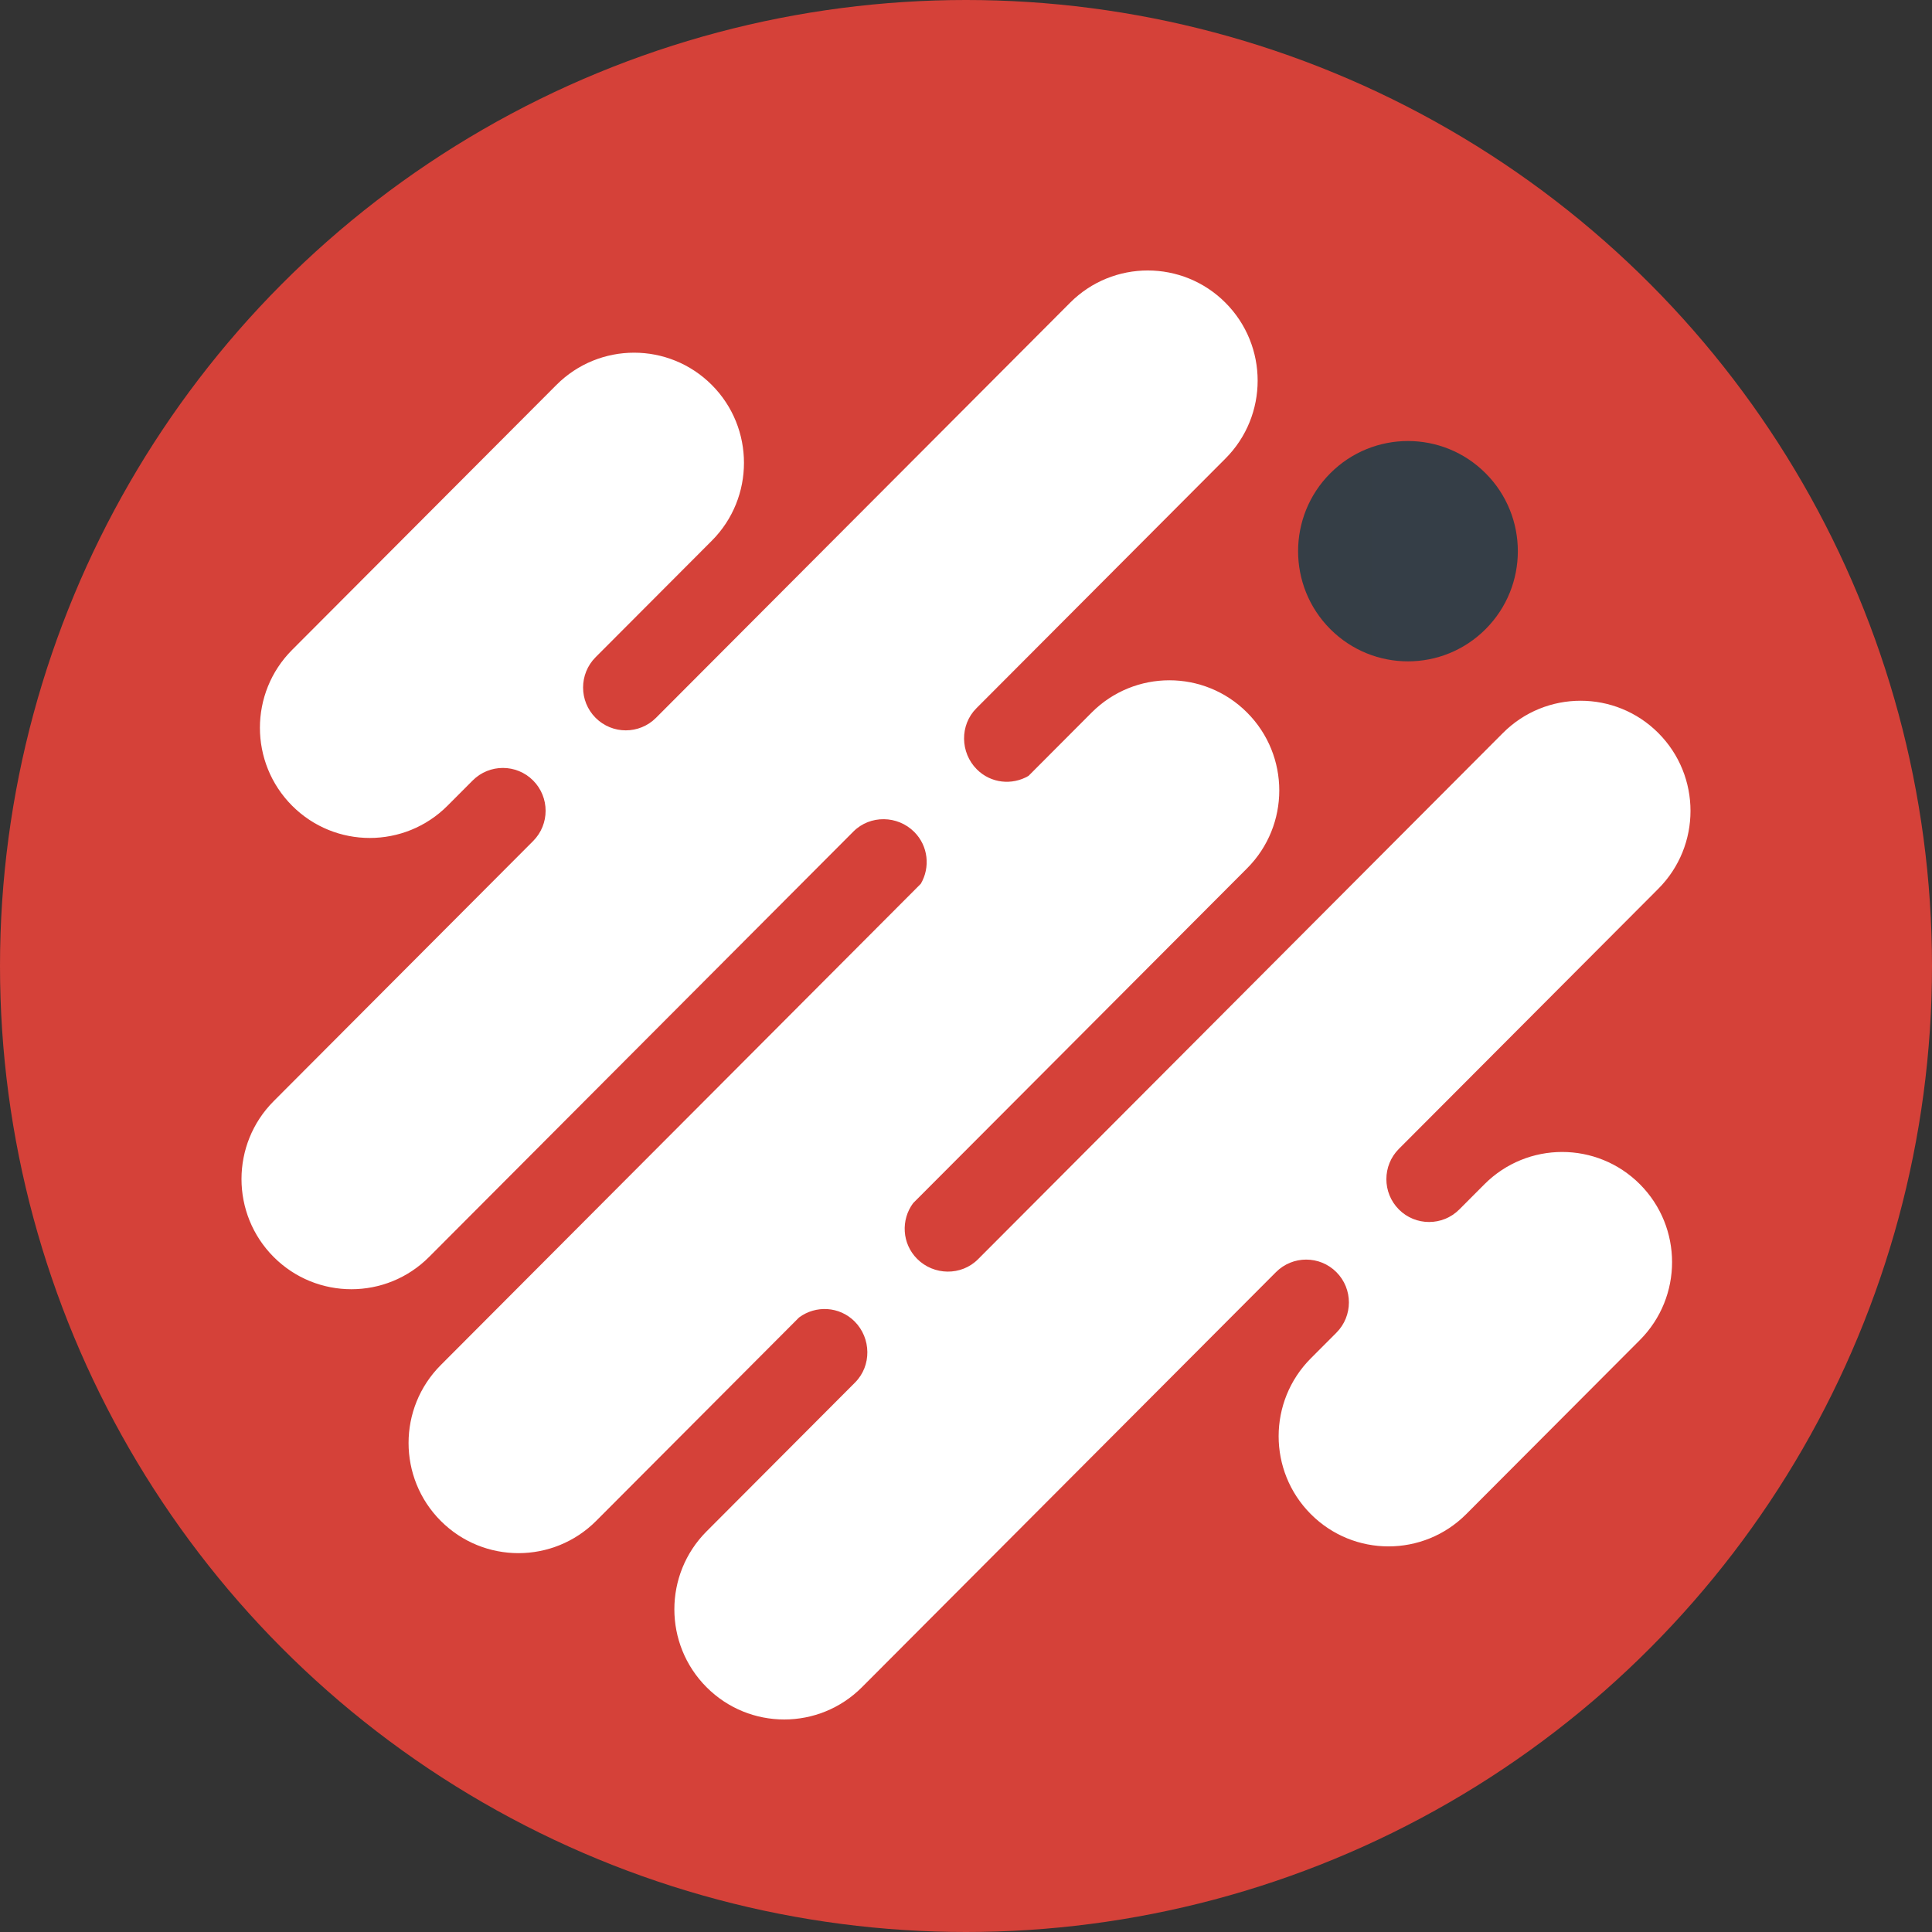 <svg width="150" height="150" viewBox="0 0 150 150" fill="none" xmlns="http://www.w3.org/2000/svg">
<rect x="0" y="0" width="150" height="150" fill="#333333" stroke="none"/>
<circle cx="75" cy="75" r="75" fill="#D54139"/>
<path d="M103.281 48.842C106.614 52.183 112.015 52.183 115.345 48.842C118.678 45.501 118.678 40.086 115.345 36.747C112.013 33.406 106.612 33.406 103.281 36.747C99.951 40.086 99.951 45.501 103.281 48.842Z" fill="url(#paint0_linear_73_4)"/>
<path d="M71.492 68.615L34.22 105.985C30.888 109.324 30.888 114.741 34.22 118.082C37.551 121.421 42.954 121.421 46.286 118.082L62.037 102.289C63.336 101.323 65.173 101.417 66.353 102.597C67.647 103.896 67.682 106.038 66.388 107.336L54.856 118.897C51.524 122.238 51.524 127.653 54.856 130.994C58.186 134.335 63.59 134.335 66.922 130.994L99.066 98.768C100.36 97.47 102.462 97.47 103.757 98.768C105.052 100.066 105.052 102.173 103.757 103.471L101.772 105.461C98.44 108.802 98.44 114.217 101.772 117.556C105.103 120.897 110.506 120.897 113.838 117.556L127.32 104.04C130.652 100.701 130.652 95.284 127.32 91.943C123.987 88.604 118.586 88.604 115.254 91.943L113.3 93.902C112.005 95.2 109.903 95.2 108.608 93.902C107.314 92.602 107.314 90.497 108.608 89.199L128.751 69.004C132.083 65.665 132.083 60.248 128.751 56.91C125.42 53.571 120.017 53.571 116.687 56.91L75.93 97.771C74.636 99.069 72.499 99.036 71.204 97.736C70.026 96.555 69.931 94.713 70.896 93.411L96.823 67.417C100.156 64.078 100.156 58.661 96.823 55.322C93.493 51.983 88.09 51.983 84.757 55.322L79.852 60.241C78.58 60.986 76.927 60.823 75.839 59.73C74.544 58.432 74.509 56.29 75.804 54.992L95.144 35.601C98.477 32.262 98.477 26.845 95.144 23.504C91.814 20.165 86.411 20.165 83.081 23.504L50.933 55.731C49.638 57.029 47.536 57.029 46.241 55.731C44.947 54.433 44.947 52.325 46.241 51.027L55.264 41.982C58.594 38.643 58.594 33.226 55.264 29.887C51.931 26.548 46.53 26.548 43.2 29.887L22.679 50.458C19.347 53.797 19.347 59.214 22.679 62.555C26.009 65.894 31.413 65.894 34.745 62.555L36.699 60.596C37.993 59.298 40.095 59.298 41.39 60.596C42.685 61.897 42.685 64.002 41.39 65.3L21.248 85.494C17.917 88.833 17.917 94.25 21.248 97.591C24.58 100.93 29.981 100.93 33.312 97.591L66.259 64.559C67.554 63.261 69.691 63.294 70.985 64.594C72.073 65.685 72.235 67.343 71.492 68.615Z" fill="white"/>
<defs>
<linearGradient id="paint0_linear_73_4" x1="100.784" y1="889.558" x2="1806.88" y2="889.558" gradientUnits="userSpaceOnUse">
<stop stop-color="#353E46"/>
<stop offset="1" stop-color="#3C2EDC"/>
</linearGradient>
</defs>
</svg>
